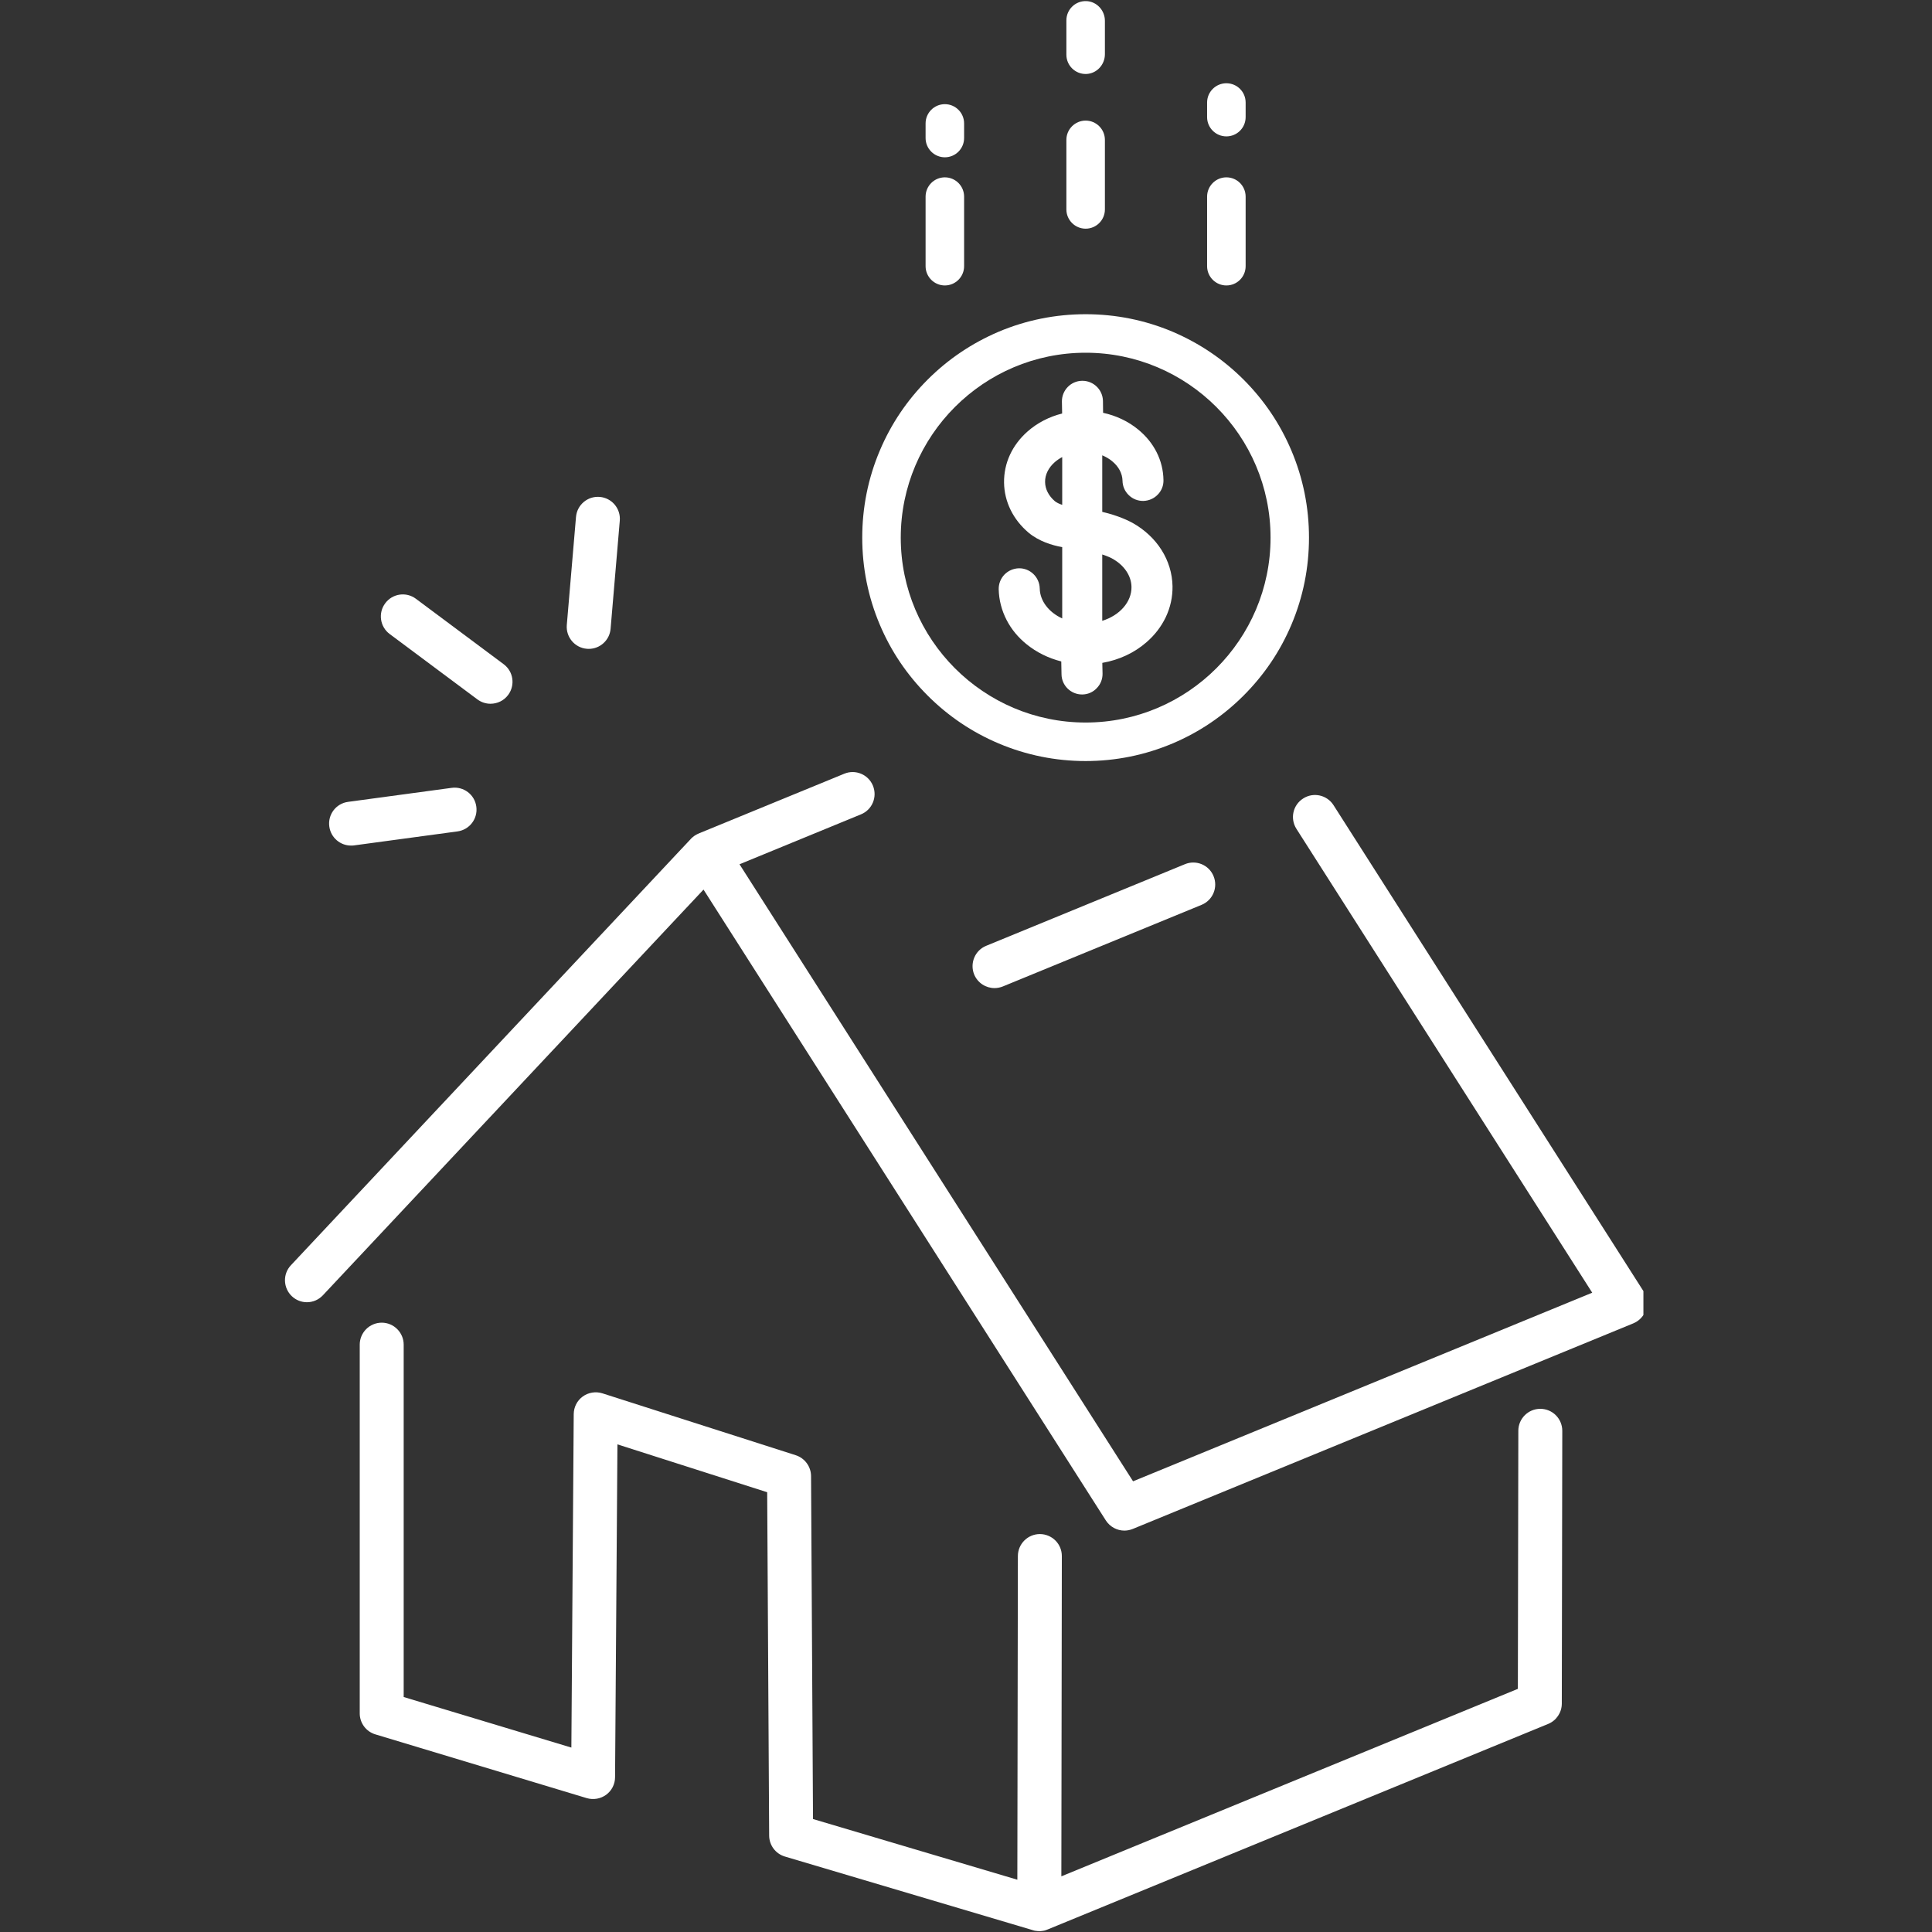 <svg xmlns="http://www.w3.org/2000/svg" xmlns:xlink="http://www.w3.org/1999/xlink" width="128" viewBox="0 0 96 96" height="128" preserveAspectRatio="xMidYMid meet"><rect x="0" y="0" width="96" height="96" fill="#333333" stroke="none"/><defs><clipPath id="c69f1da886"><path d="M 14.16 38.352 L 81.66 38.352 L 81.66 76.066 L 14.16 76.066 Z M 14.16 38.352 " clip-rule="nonzero"></path></clipPath><clipPath id="7f57a811e7"><path d="M 17.875 65.691 L 77.648 65.691 L 77.648 95.957 L 17.875 95.957 Z M 17.875 65.691 " clip-rule="nonzero"></path></clipPath></defs><g clip-path="url(#c69f1da886)"><path fill="#ffffff" d="M 81.664 64.16 L 66.262 40.008 C 65.938 39.5 65.262 39.348 64.754 39.676 C 64.242 40 64.094 40.672 64.418 41.184 L 79.117 64.234 L 56.301 73.605 L 36.746 42.945 L 42.781 40.465 C 43.34 40.238 43.605 39.598 43.375 39.039 C 43.148 38.484 42.508 38.215 41.953 38.445 L 34.73 41.41 L 34.707 41.422 C 34.688 41.43 34.672 41.438 34.656 41.445 C 34.652 41.445 34.652 41.445 34.652 41.445 C 34.633 41.453 34.617 41.461 34.602 41.473 C 34.602 41.473 34.598 41.473 34.598 41.473 C 34.531 41.512 34.465 41.555 34.406 41.609 C 34.402 41.609 34.402 41.609 34.402 41.613 C 34.387 41.625 34.375 41.633 34.363 41.645 C 34.359 41.652 34.352 41.656 34.348 41.664 C 34.34 41.668 34.332 41.676 34.328 41.684 L 14.457 62.867 C 14.043 63.305 14.066 63.996 14.504 64.41 C 14.715 64.609 14.984 64.707 15.25 64.707 C 15.543 64.707 15.832 64.59 16.047 64.359 L 34.957 44.203 L 54.949 75.551 C 55.156 75.871 55.508 76.055 55.871 76.055 C 56.008 76.055 56.148 76.027 56.285 75.973 L 81.156 65.758 C 81.457 65.633 81.688 65.387 81.785 65.078 C 81.883 64.77 81.836 64.434 81.664 64.16 " fill-opacity="1" fill-rule="nonzero"></path></g><path fill="#ffffff" d="M 58.879 42.941 L 49.004 46.996 C 48.445 47.223 48.18 47.863 48.406 48.422 C 48.582 48.844 48.988 49.098 49.418 49.098 C 49.555 49.098 49.695 49.07 49.832 49.016 L 59.707 44.961 C 60.266 44.73 60.531 44.094 60.301 43.535 C 60.074 42.977 59.434 42.711 58.879 42.941 " fill-opacity="1" fill-rule="nonzero"></path><g clip-path="url(#7f57a811e7)"><path fill="#ffffff" d="M 76.539 70.004 C 76.539 70.004 76.535 70.004 76.535 70.004 C 75.934 70.004 75.445 70.492 75.445 71.094 L 75.422 83.918 L 52.738 93.234 L 52.762 77.324 C 52.766 76.719 52.277 76.23 51.672 76.227 C 51.07 76.227 50.578 76.715 50.578 77.32 L 50.551 93.402 L 40.398 90.387 L 40.301 73.344 C 40.297 72.871 39.988 72.453 39.539 72.309 L 29.934 69.234 C 29.602 69.129 29.238 69.188 28.957 69.391 C 28.676 69.594 28.512 69.918 28.508 70.266 L 28.391 86.836 L 20.059 84.324 L 20.059 66.816 C 20.059 66.215 19.57 65.723 18.969 65.723 C 18.363 65.723 17.875 66.215 17.875 66.816 L 17.875 85.137 C 17.875 85.617 18.191 86.043 18.652 86.18 L 29.156 89.348 C 29.484 89.445 29.844 89.383 30.121 89.18 C 30.398 88.977 30.562 88.652 30.562 88.309 L 30.68 71.77 L 38.121 74.148 L 38.219 91.211 C 38.223 91.691 38.539 92.113 39 92.25 L 51.324 95.91 L 51.332 95.914 C 51.344 95.918 51.355 95.918 51.367 95.922 C 51.379 95.926 51.391 95.93 51.406 95.934 C 51.43 95.938 51.453 95.941 51.477 95.945 C 51.477 95.945 51.48 95.945 51.484 95.945 C 51.535 95.953 51.59 95.957 51.641 95.957 C 51.648 95.957 51.652 95.957 51.66 95.957 C 51.676 95.957 51.695 95.957 51.711 95.957 C 51.723 95.953 51.73 95.953 51.742 95.953 C 51.762 95.949 51.785 95.949 51.805 95.945 C 51.812 95.945 51.824 95.941 51.832 95.941 C 51.852 95.938 51.871 95.934 51.891 95.93 C 51.895 95.926 51.902 95.926 51.906 95.926 C 51.93 95.918 51.953 95.914 51.973 95.906 C 51.98 95.902 51.988 95.902 51.992 95.898 C 52.016 95.891 52.035 95.883 52.055 95.875 L 76.93 85.66 C 77.336 85.492 77.605 85.094 77.605 84.652 L 77.629 71.098 C 77.629 70.492 77.141 70.004 76.539 70.004 " fill-opacity="1" fill-rule="nonzero"></path></g><path fill="#ffffff" d="M 55.27 27.758 C 55.859 28.082 56.215 28.609 56.223 29.164 C 56.234 29.906 55.641 30.578 54.77 30.848 L 54.77 27.551 C 55.09 27.656 55.27 27.754 55.27 27.758 Z M 52.414 22.961 C 52.523 22.867 52.648 22.781 52.781 22.711 L 52.781 25.086 C 52.625 25.035 52.504 24.973 52.418 24.906 C 52.109 24.641 51.934 24.305 51.93 23.953 C 51.922 23.594 52.094 23.242 52.414 22.961 Z M 51.664 29.242 C 51.652 28.68 51.191 28.23 50.629 28.238 C 50.355 28.246 50.102 28.355 49.91 28.551 C 49.723 28.746 49.621 29.004 49.625 29.277 C 49.637 29.812 49.77 30.328 50.02 30.812 C 50.254 31.266 50.586 31.668 51 32.004 C 51.496 32.41 52.09 32.703 52.734 32.867 L 52.746 33.508 C 52.754 34.062 53.211 34.508 53.766 34.508 C 53.77 34.508 53.777 34.508 53.781 34.508 C 54.055 34.504 54.309 34.395 54.496 34.195 C 54.688 34 54.789 33.742 54.785 33.473 L 54.773 32.938 C 55.609 32.793 56.371 32.438 56.98 31.902 C 57.383 31.551 57.699 31.137 57.922 30.676 C 58.156 30.184 58.27 29.664 58.262 29.129 C 58.238 27.84 57.492 26.66 56.266 25.977 C 56.113 25.895 55.594 25.625 54.77 25.434 L 54.77 22.625 C 54.949 22.699 55.117 22.797 55.258 22.914 C 55.586 23.18 55.77 23.527 55.777 23.887 C 55.781 24.16 55.891 24.414 56.086 24.602 C 56.281 24.793 56.539 24.895 56.812 24.891 C 57.086 24.883 57.34 24.773 57.527 24.578 C 57.719 24.383 57.82 24.125 57.812 23.852 C 57.797 22.883 57.348 21.988 56.547 21.336 C 56.055 20.934 55.461 20.652 54.812 20.512 L 54.805 19.922 C 54.793 19.367 54.34 18.922 53.785 18.922 C 53.777 18.922 53.773 18.922 53.766 18.922 C 53.207 18.93 52.758 19.395 52.766 19.957 L 52.777 20.547 C 52.137 20.707 51.547 21.012 51.07 21.43 C 50.293 22.109 49.875 23.02 49.891 23.988 C 49.906 24.934 50.34 25.816 51.105 26.465 L 51.113 26.473 C 51.641 26.906 52.277 27.094 52.781 27.188 L 52.781 30.73 C 52.109 30.422 51.676 29.855 51.664 29.242 " fill-opacity="1" fill-rule="nonzero"></path><path fill="#ffffff" d="M 44.758 26.715 C 44.758 21.648 48.879 17.527 53.945 17.527 C 59.008 17.527 63.133 21.648 63.133 26.715 C 63.133 31.781 59.008 35.902 53.945 35.902 C 48.879 35.902 44.758 31.781 44.758 26.715 Z M 46.094 34.562 C 47.113 35.582 48.301 36.383 49.621 36.941 C 50.992 37.52 52.445 37.816 53.945 37.816 C 55.441 37.816 56.895 37.52 58.266 36.941 C 59.586 36.383 60.773 35.582 61.793 34.562 C 62.812 33.543 63.613 32.359 64.172 31.035 C 64.75 29.668 65.043 28.211 65.043 26.715 C 65.043 25.215 64.75 23.762 64.172 22.395 C 63.613 21.07 62.812 19.883 61.793 18.863 C 60.773 17.844 59.586 17.047 58.266 16.484 C 56.895 15.906 55.441 15.613 53.945 15.613 C 52.445 15.613 50.992 15.906 49.621 16.484 C 48.301 17.047 47.113 17.844 46.094 18.863 C 45.074 19.883 44.273 21.07 43.715 22.395 C 43.137 23.762 42.844 25.215 42.844 26.715 C 42.844 28.211 43.137 29.668 43.715 31.035 C 44.273 32.359 45.074 33.543 46.094 34.562 " fill-opacity="1" fill-rule="nonzero"></path><path fill="#ffffff" d="M 53.945 11.363 C 54.473 11.363 54.902 10.934 54.902 10.406 L 54.902 6.949 C 54.902 6.422 54.473 5.992 53.945 5.992 C 53.418 5.992 52.988 6.422 52.988 6.949 L 52.988 10.406 C 52.988 10.934 53.418 11.363 53.945 11.363 " fill-opacity="1" fill-rule="nonzero"></path><path fill="#ffffff" d="M 53.973 3.676 C 54.492 3.66 54.902 3.219 54.902 2.695 L 54.902 1.035 C 54.902 0.512 54.492 0.07 53.973 0.055 C 53.43 0.039 52.988 0.477 52.988 1.012 L 52.988 2.719 C 52.988 3.254 53.43 3.691 53.973 3.676 " fill-opacity="1" fill-rule="nonzero"></path><path fill="#ffffff" d="M 46.949 14.184 C 47.477 14.184 47.906 13.754 47.906 13.227 L 47.906 9.77 C 47.906 9.242 47.477 8.812 46.949 8.812 C 46.422 8.812 45.992 9.242 45.992 9.77 L 45.992 13.227 C 45.992 13.754 46.422 14.184 46.949 14.184 " fill-opacity="1" fill-rule="nonzero"></path><path fill="#ffffff" d="M 46.949 7.816 C 47.477 7.816 47.906 7.387 47.906 6.859 L 47.906 6.133 C 47.906 5.605 47.477 5.176 46.949 5.176 C 46.422 5.176 45.992 5.605 45.992 6.133 L 45.992 6.859 C 45.992 7.387 46.422 7.816 46.949 7.816 " fill-opacity="1" fill-rule="nonzero"></path><path fill="#ffffff" d="M 60.938 14.184 C 61.469 14.184 61.895 13.754 61.895 13.227 L 61.895 9.77 C 61.895 9.242 61.469 8.812 60.938 8.812 C 60.41 8.812 59.98 9.242 59.98 9.77 L 59.98 13.227 C 59.98 13.754 60.41 14.184 60.938 14.184 " fill-opacity="1" fill-rule="nonzero"></path><path fill="#ffffff" d="M 60.938 6.777 C 61.469 6.777 61.895 6.348 61.895 5.82 L 61.895 5.094 C 61.895 4.566 61.469 4.137 60.938 4.137 C 60.41 4.137 59.98 4.566 59.98 5.094 L 59.98 5.82 C 59.98 6.348 60.41 6.777 60.938 6.777 " fill-opacity="1" fill-rule="nonzero"></path><path fill="#ffffff" d="M 19.363 31.504 L 23.723 34.754 C 23.918 34.898 24.145 34.969 24.371 34.969 C 24.707 34.969 25.035 34.82 25.25 34.531 C 25.609 34.047 25.512 33.363 25.027 33.004 L 20.668 29.754 C 20.184 29.391 19.5 29.492 19.141 29.977 C 18.781 30.457 18.879 31.145 19.363 31.504 " fill-opacity="1" fill-rule="nonzero"></path><path fill="#ffffff" d="M 29.16 32.238 C 29.191 32.238 29.223 32.242 29.254 32.242 C 29.816 32.242 30.293 31.812 30.34 31.242 L 30.797 25.871 C 30.848 25.27 30.402 24.742 29.801 24.691 C 29.199 24.641 28.672 25.086 28.621 25.688 L 28.164 31.055 C 28.113 31.656 28.559 32.188 29.16 32.238 " fill-opacity="1" fill-rule="nonzero"></path><path fill="#ffffff" d="M 17.441 42.016 C 17.492 42.016 17.543 42.016 17.59 42.008 L 22.734 41.312 C 23.332 41.23 23.75 40.68 23.668 40.082 C 23.59 39.484 23.039 39.066 22.441 39.148 L 17.297 39.844 C 16.699 39.922 16.281 40.473 16.363 41.07 C 16.438 41.621 16.906 42.016 17.441 42.016 " fill-opacity="1" fill-rule="nonzero"></path></svg>